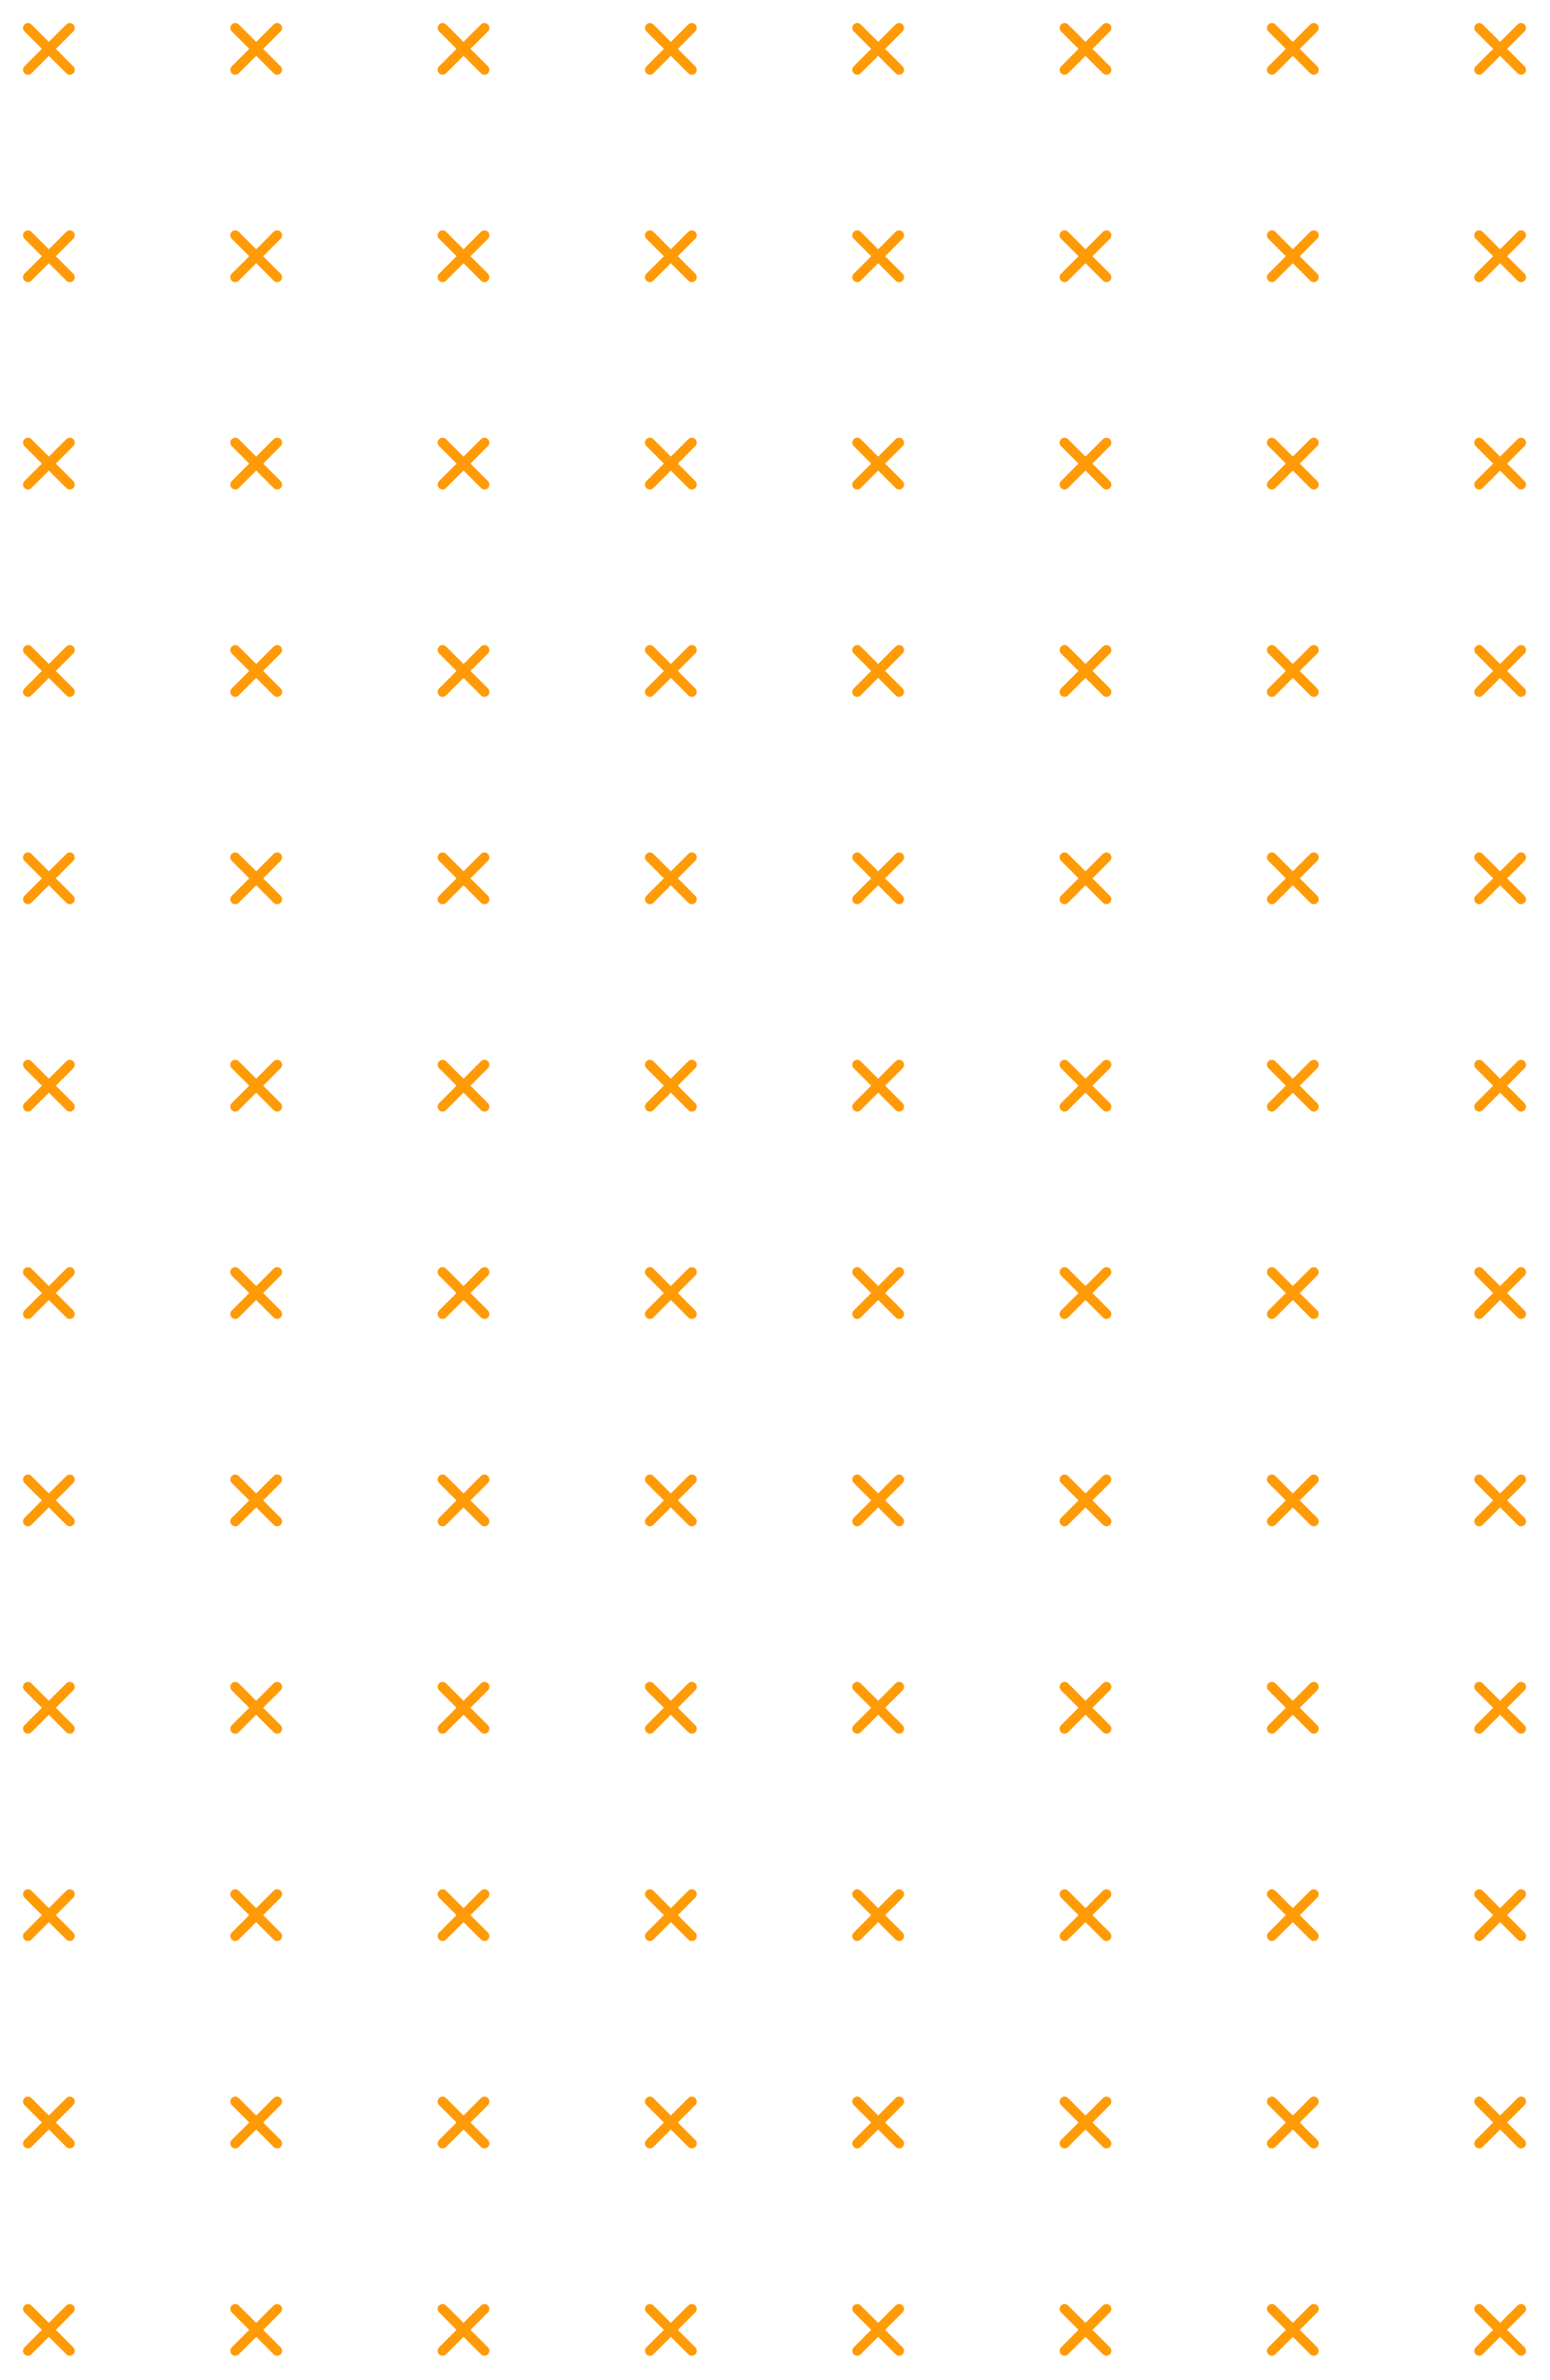 <svg width="157" height="241" viewBox="0 0 157 241" fill="none" xmlns="http://www.w3.org/2000/svg">
<line x1="154.071" y1="23.828" x2="149.828" y2="28.071" stroke="#FF9B07" stroke-linecap="round"/>
<line x1="154.071" y1="28.071" x2="149.829" y2="23.828" stroke="#FF9B07" stroke-linecap="round"/>
<line x1="154.071" y1="86.828" x2="149.828" y2="91.071" stroke="#FF9B07" stroke-linecap="round"/>
<line x1="154.071" y1="91.071" x2="149.829" y2="86.828" stroke="#FF9B07" stroke-linecap="round"/>
<line x1="154.071" y1="149.828" x2="149.828" y2="154.071" stroke="#FF9B07" stroke-linecap="round"/>
<line x1="154.071" y1="154.071" x2="149.829" y2="149.828" stroke="#FF9B07" stroke-linecap="round"/>
<line x1="154.071" y1="212.828" x2="149.828" y2="217.071" stroke="#FF9B07" stroke-linecap="round"/>
<line x1="154.071" y1="217.071" x2="149.829" y2="212.828" stroke="#FF9B07" stroke-linecap="round"/>
<line x1="154.071" y1="2.828" x2="149.828" y2="7.071" stroke="#FF9B07" stroke-linecap="round"/>
<line x1="154.071" y1="7.071" x2="149.829" y2="2.828" stroke="#FF9B07" stroke-linecap="round"/>
<line x1="154.071" y1="44.828" x2="149.828" y2="49.071" stroke="#FF9B07" stroke-linecap="round"/>
<line x1="154.071" y1="49.071" x2="149.829" y2="44.828" stroke="#FF9B07" stroke-linecap="round"/>
<line x1="154.071" y1="107.828" x2="149.828" y2="112.071" stroke="#FF9B07" stroke-linecap="round"/>
<line x1="154.071" y1="112.071" x2="149.829" y2="107.828" stroke="#FF9B07" stroke-linecap="round"/>
<line x1="154.071" y1="170.828" x2="149.828" y2="175.071" stroke="#FF9B07" stroke-linecap="round"/>
<line x1="154.071" y1="175.071" x2="149.829" y2="170.828" stroke="#FF9B07" stroke-linecap="round"/>
<line x1="154.071" y1="233.828" x2="149.828" y2="238.071" stroke="#FF9B07" stroke-linecap="round"/>
<line x1="154.071" y1="238.071" x2="149.829" y2="233.828" stroke="#FF9B07" stroke-linecap="round"/>
<line x1="154.071" y1="65.828" x2="149.828" y2="70.071" stroke="#FF9B07" stroke-linecap="round"/>
<line x1="154.071" y1="70.071" x2="149.829" y2="65.828" stroke="#FF9B07" stroke-linecap="round"/>
<line x1="154.071" y1="128.828" x2="149.828" y2="133.071" stroke="#FF9B07" stroke-linecap="round"/>
<line x1="154.071" y1="133.071" x2="149.829" y2="128.828" stroke="#FF9B07" stroke-linecap="round"/>
<line x1="154.071" y1="191.828" x2="149.828" y2="196.071" stroke="#FF9B07" stroke-linecap="round"/>
<line x1="154.071" y1="196.071" x2="149.829" y2="191.828" stroke="#FF9B07" stroke-linecap="round"/>
<line x1="133.071" y1="23.828" x2="128.828" y2="28.071" stroke="#FF9B07" stroke-linecap="round"/>
<line x1="133.071" y1="28.071" x2="128.829" y2="23.828" stroke="#FF9B07" stroke-linecap="round"/>
<line x1="133.071" y1="86.828" x2="128.828" y2="91.071" stroke="#FF9B07" stroke-linecap="round"/>
<line x1="133.071" y1="91.071" x2="128.829" y2="86.828" stroke="#FF9B07" stroke-linecap="round"/>
<line x1="133.071" y1="149.828" x2="128.828" y2="154.071" stroke="#FF9B07" stroke-linecap="round"/>
<line x1="133.071" y1="154.071" x2="128.829" y2="149.828" stroke="#FF9B07" stroke-linecap="round"/>
<line x1="133.071" y1="212.828" x2="128.828" y2="217.071" stroke="#FF9B07" stroke-linecap="round"/>
<line x1="133.071" y1="217.071" x2="128.829" y2="212.828" stroke="#FF9B07" stroke-linecap="round"/>
<line x1="133.071" y1="2.828" x2="128.828" y2="7.071" stroke="#FF9B07" stroke-linecap="round"/>
<line x1="133.071" y1="7.071" x2="128.829" y2="2.828" stroke="#FF9B07" stroke-linecap="round"/>
<line x1="133.071" y1="44.828" x2="128.828" y2="49.071" stroke="#FF9B07" stroke-linecap="round"/>
<line x1="133.071" y1="49.071" x2="128.829" y2="44.828" stroke="#FF9B07" stroke-linecap="round"/>
<line x1="133.071" y1="107.828" x2="128.828" y2="112.071" stroke="#FF9B07" stroke-linecap="round"/>
<line x1="133.071" y1="112.071" x2="128.829" y2="107.828" stroke="#FF9B07" stroke-linecap="round"/>
<line x1="133.071" y1="170.828" x2="128.828" y2="175.071" stroke="#FF9B07" stroke-linecap="round"/>
<line x1="133.071" y1="175.071" x2="128.829" y2="170.828" stroke="#FF9B07" stroke-linecap="round"/>
<line x1="133.071" y1="233.828" x2="128.828" y2="238.071" stroke="#FF9B07" stroke-linecap="round"/>
<line x1="133.071" y1="238.071" x2="128.829" y2="233.828" stroke="#FF9B07" stroke-linecap="round"/>
<line x1="133.071" y1="65.828" x2="128.828" y2="70.071" stroke="#FF9B07" stroke-linecap="round"/>
<line x1="133.071" y1="70.071" x2="128.829" y2="65.828" stroke="#FF9B07" stroke-linecap="round"/>
<line x1="133.071" y1="128.828" x2="128.828" y2="133.071" stroke="#FF9B07" stroke-linecap="round"/>
<line x1="133.071" y1="133.071" x2="128.829" y2="128.828" stroke="#FF9B07" stroke-linecap="round"/>
<line x1="133.071" y1="191.828" x2="128.828" y2="196.071" stroke="#FF9B07" stroke-linecap="round"/>
<line x1="133.071" y1="196.071" x2="128.829" y2="191.828" stroke="#FF9B07" stroke-linecap="round"/>
<line x1="112.071" y1="23.828" x2="107.828" y2="28.071" stroke="#FF9B07" stroke-linecap="round"/>
<line x1="112.071" y1="28.071" x2="107.829" y2="23.828" stroke="#FF9B07" stroke-linecap="round"/>
<line x1="112.071" y1="86.828" x2="107.828" y2="91.071" stroke="#FF9B07" stroke-linecap="round"/>
<line x1="112.071" y1="91.071" x2="107.829" y2="86.828" stroke="#FF9B07" stroke-linecap="round"/>
<line x1="112.071" y1="149.828" x2="107.828" y2="154.071" stroke="#FF9B07" stroke-linecap="round"/>
<line x1="112.071" y1="154.071" x2="107.829" y2="149.828" stroke="#FF9B07" stroke-linecap="round"/>
<line x1="112.071" y1="212.828" x2="107.828" y2="217.071" stroke="#FF9B07" stroke-linecap="round"/>
<line x1="112.071" y1="217.071" x2="107.829" y2="212.828" stroke="#FF9B07" stroke-linecap="round"/>
<line x1="112.071" y1="2.828" x2="107.828" y2="7.071" stroke="#FF9B07" stroke-linecap="round"/>
<line x1="112.071" y1="7.071" x2="107.829" y2="2.828" stroke="#FF9B07" stroke-linecap="round"/>
<line x1="112.071" y1="44.828" x2="107.828" y2="49.071" stroke="#FF9B07" stroke-linecap="round"/>
<line x1="112.071" y1="49.071" x2="107.829" y2="44.828" stroke="#FF9B07" stroke-linecap="round"/>
<line x1="112.071" y1="107.828" x2="107.828" y2="112.071" stroke="#FF9B07" stroke-linecap="round"/>
<line x1="112.071" y1="112.071" x2="107.829" y2="107.828" stroke="#FF9B07" stroke-linecap="round"/>
<line x1="112.071" y1="170.828" x2="107.828" y2="175.071" stroke="#FF9B07" stroke-linecap="round"/>
<line x1="112.071" y1="175.071" x2="107.829" y2="170.828" stroke="#FF9B07" stroke-linecap="round"/>
<line x1="112.071" y1="233.828" x2="107.828" y2="238.071" stroke="#FF9B07" stroke-linecap="round"/>
<line x1="112.071" y1="238.071" x2="107.829" y2="233.828" stroke="#FF9B07" stroke-linecap="round"/>
<line x1="112.071" y1="65.828" x2="107.828" y2="70.071" stroke="#FF9B07" stroke-linecap="round"/>
<line x1="112.071" y1="70.071" x2="107.829" y2="65.828" stroke="#FF9B07" stroke-linecap="round"/>
<line x1="112.071" y1="128.828" x2="107.828" y2="133.071" stroke="#FF9B07" stroke-linecap="round"/>
<line x1="112.071" y1="133.071" x2="107.829" y2="128.828" stroke="#FF9B07" stroke-linecap="round"/>
<line x1="112.071" y1="191.828" x2="107.828" y2="196.071" stroke="#FF9B07" stroke-linecap="round"/>
<line x1="112.071" y1="196.071" x2="107.829" y2="191.828" stroke="#FF9B07" stroke-linecap="round"/>
<line x1="91.071" y1="23.828" x2="86.828" y2="28.071" stroke="#FF9B07" stroke-linecap="round"/>
<line x1="91.071" y1="28.071" x2="86.829" y2="23.828" stroke="#FF9B07" stroke-linecap="round"/>
<line x1="91.071" y1="86.828" x2="86.828" y2="91.071" stroke="#FF9B07" stroke-linecap="round"/>
<line x1="91.071" y1="91.071" x2="86.829" y2="86.828" stroke="#FF9B07" stroke-linecap="round"/>
<line x1="91.071" y1="149.828" x2="86.828" y2="154.071" stroke="#FF9B07" stroke-linecap="round"/>
<line x1="91.071" y1="154.071" x2="86.829" y2="149.828" stroke="#FF9B07" stroke-linecap="round"/>
<line x1="91.071" y1="212.828" x2="86.828" y2="217.071" stroke="#FF9B07" stroke-linecap="round"/>
<line x1="91.071" y1="217.071" x2="86.829" y2="212.828" stroke="#FF9B07" stroke-linecap="round"/>
<line x1="91.071" y1="2.828" x2="86.828" y2="7.071" stroke="#FF9B07" stroke-linecap="round"/>
<line x1="91.071" y1="7.071" x2="86.829" y2="2.828" stroke="#FF9B07" stroke-linecap="round"/>
<line x1="91.071" y1="44.828" x2="86.828" y2="49.071" stroke="#FF9B07" stroke-linecap="round"/>
<line x1="91.071" y1="49.071" x2="86.829" y2="44.828" stroke="#FF9B07" stroke-linecap="round"/>
<line x1="91.071" y1="107.828" x2="86.828" y2="112.071" stroke="#FF9B07" stroke-linecap="round"/>
<line x1="91.071" y1="112.071" x2="86.829" y2="107.828" stroke="#FF9B07" stroke-linecap="round"/>
<line x1="91.071" y1="170.828" x2="86.828" y2="175.071" stroke="#FF9B07" stroke-linecap="round"/>
<line x1="91.071" y1="175.071" x2="86.829" y2="170.828" stroke="#FF9B07" stroke-linecap="round"/>
<line x1="91.071" y1="233.828" x2="86.828" y2="238.071" stroke="#FF9B07" stroke-linecap="round"/>
<line x1="91.071" y1="238.071" x2="86.829" y2="233.828" stroke="#FF9B07" stroke-linecap="round"/>
<line x1="91.071" y1="65.828" x2="86.828" y2="70.071" stroke="#FF9B07" stroke-linecap="round"/>
<line x1="91.071" y1="70.071" x2="86.829" y2="65.828" stroke="#FF9B07" stroke-linecap="round"/>
<line x1="91.071" y1="128.828" x2="86.828" y2="133.071" stroke="#FF9B07" stroke-linecap="round"/>
<line x1="91.071" y1="133.071" x2="86.829" y2="128.828" stroke="#FF9B07" stroke-linecap="round"/>
<line x1="91.071" y1="191.828" x2="86.828" y2="196.071" stroke="#FF9B07" stroke-linecap="round"/>
<line x1="91.071" y1="196.071" x2="86.829" y2="191.828" stroke="#FF9B07" stroke-linecap="round"/>
<line x1="70.071" y1="23.828" x2="65.828" y2="28.071" stroke="#FF9B07" stroke-linecap="round"/>
<line x1="70.071" y1="28.071" x2="65.829" y2="23.828" stroke="#FF9B07" stroke-linecap="round"/>
<line x1="70.071" y1="86.828" x2="65.828" y2="91.071" stroke="#FF9B07" stroke-linecap="round"/>
<line x1="70.071" y1="91.071" x2="65.829" y2="86.828" stroke="#FF9B07" stroke-linecap="round"/>
<line x1="70.071" y1="149.828" x2="65.828" y2="154.071" stroke="#FF9B07" stroke-linecap="round"/>
<line x1="70.071" y1="154.071" x2="65.829" y2="149.828" stroke="#FF9B07" stroke-linecap="round"/>
<line x1="70.071" y1="212.828" x2="65.828" y2="217.071" stroke="#FF9B07" stroke-linecap="round"/>
<line x1="70.071" y1="217.071" x2="65.829" y2="212.828" stroke="#FF9B07" stroke-linecap="round"/>
<line x1="70.071" y1="2.828" x2="65.828" y2="7.071" stroke="#FF9B07" stroke-linecap="round"/>
<line x1="70.071" y1="7.071" x2="65.829" y2="2.828" stroke="#FF9B07" stroke-linecap="round"/>
<line x1="70.071" y1="44.828" x2="65.828" y2="49.071" stroke="#FF9B07" stroke-linecap="round"/>
<line x1="70.071" y1="49.071" x2="65.829" y2="44.828" stroke="#FF9B07" stroke-linecap="round"/>
<line x1="70.071" y1="107.828" x2="65.828" y2="112.071" stroke="#FF9B07" stroke-linecap="round"/>
<line x1="70.071" y1="112.071" x2="65.829" y2="107.828" stroke="#FF9B07" stroke-linecap="round"/>
<line x1="70.071" y1="170.828" x2="65.828" y2="175.071" stroke="#FF9B07" stroke-linecap="round"/>
<line x1="70.071" y1="175.071" x2="65.829" y2="170.828" stroke="#FF9B07" stroke-linecap="round"/>
<line x1="70.071" y1="233.828" x2="65.828" y2="238.071" stroke="#FF9B07" stroke-linecap="round"/>
<line x1="70.071" y1="238.071" x2="65.829" y2="233.828" stroke="#FF9B07" stroke-linecap="round"/>
<line x1="70.071" y1="65.828" x2="65.828" y2="70.071" stroke="#FF9B07" stroke-linecap="round"/>
<line x1="70.071" y1="70.071" x2="65.829" y2="65.828" stroke="#FF9B07" stroke-linecap="round"/>
<line x1="70.071" y1="128.828" x2="65.828" y2="133.071" stroke="#FF9B07" stroke-linecap="round"/>
<line x1="70.071" y1="133.071" x2="65.829" y2="128.828" stroke="#FF9B07" stroke-linecap="round"/>
<line x1="70.071" y1="191.828" x2="65.828" y2="196.071" stroke="#FF9B07" stroke-linecap="round"/>
<line x1="70.071" y1="196.071" x2="65.829" y2="191.828" stroke="#FF9B07" stroke-linecap="round"/>
<line x1="49.071" y1="23.828" x2="44.828" y2="28.071" stroke="#FF9B07" stroke-linecap="round"/>
<line x1="49.071" y1="28.071" x2="44.829" y2="23.828" stroke="#FF9B07" stroke-linecap="round"/>
<line x1="49.071" y1="86.828" x2="44.828" y2="91.071" stroke="#FF9B07" stroke-linecap="round"/>
<line x1="49.071" y1="91.071" x2="44.829" y2="86.828" stroke="#FF9B07" stroke-linecap="round"/>
<line x1="49.071" y1="149.828" x2="44.828" y2="154.071" stroke="#FF9B07" stroke-linecap="round"/>
<line x1="49.071" y1="154.071" x2="44.829" y2="149.828" stroke="#FF9B07" stroke-linecap="round"/>
<line x1="49.071" y1="212.828" x2="44.828" y2="217.071" stroke="#FF9B07" stroke-linecap="round"/>
<line x1="49.071" y1="217.071" x2="44.829" y2="212.828" stroke="#FF9B07" stroke-linecap="round"/>
<line x1="49.071" y1="2.828" x2="44.828" y2="7.071" stroke="#FF9B07" stroke-linecap="round"/>
<line x1="49.071" y1="7.071" x2="44.829" y2="2.828" stroke="#FF9B07" stroke-linecap="round"/>
<line x1="49.071" y1="44.828" x2="44.828" y2="49.071" stroke="#FF9B07" stroke-linecap="round"/>
<line x1="49.071" y1="49.071" x2="44.829" y2="44.828" stroke="#FF9B07" stroke-linecap="round"/>
<line x1="49.071" y1="107.828" x2="44.828" y2="112.071" stroke="#FF9B07" stroke-linecap="round"/>
<line x1="49.071" y1="112.071" x2="44.829" y2="107.828" stroke="#FF9B07" stroke-linecap="round"/>
<line x1="49.071" y1="170.828" x2="44.828" y2="175.071" stroke="#FF9B07" stroke-linecap="round"/>
<line x1="49.071" y1="175.071" x2="44.829" y2="170.828" stroke="#FF9B07" stroke-linecap="round"/>
<line x1="49.071" y1="233.828" x2="44.828" y2="238.071" stroke="#FF9B07" stroke-linecap="round"/>
<line x1="49.071" y1="238.071" x2="44.829" y2="233.828" stroke="#FF9B07" stroke-linecap="round"/>
<line x1="49.071" y1="65.828" x2="44.828" y2="70.071" stroke="#FF9B07" stroke-linecap="round"/>
<line x1="49.071" y1="70.071" x2="44.829" y2="65.828" stroke="#FF9B07" stroke-linecap="round"/>
<line x1="49.071" y1="128.828" x2="44.828" y2="133.071" stroke="#FF9B07" stroke-linecap="round"/>
<line x1="49.071" y1="133.071" x2="44.829" y2="128.828" stroke="#FF9B07" stroke-linecap="round"/>
<line x1="49.071" y1="191.828" x2="44.828" y2="196.071" stroke="#FF9B07" stroke-linecap="round"/>
<line x1="49.071" y1="196.071" x2="44.829" y2="191.828" stroke="#FF9B07" stroke-linecap="round"/>
<line x1="28.071" y1="23.828" x2="23.828" y2="28.071" stroke="#FF9B07" stroke-linecap="round"/>
<line x1="28.071" y1="28.071" x2="23.829" y2="23.828" stroke="#FF9B07" stroke-linecap="round"/>
<line x1="28.071" y1="86.828" x2="23.828" y2="91.071" stroke="#FF9B07" stroke-linecap="round"/>
<line x1="28.071" y1="91.071" x2="23.829" y2="86.828" stroke="#FF9B07" stroke-linecap="round"/>
<line x1="28.071" y1="149.828" x2="23.828" y2="154.071" stroke="#FF9B07" stroke-linecap="round"/>
<line x1="28.071" y1="154.071" x2="23.829" y2="149.828" stroke="#FF9B07" stroke-linecap="round"/>
<line x1="28.071" y1="212.828" x2="23.828" y2="217.071" stroke="#FF9B07" stroke-linecap="round"/>
<line x1="28.071" y1="217.071" x2="23.829" y2="212.828" stroke="#FF9B07" stroke-linecap="round"/>
<line x1="28.071" y1="2.828" x2="23.828" y2="7.071" stroke="#FF9B07" stroke-linecap="round"/>
<line x1="28.071" y1="7.071" x2="23.829" y2="2.828" stroke="#FF9B07" stroke-linecap="round"/>
<line x1="28.071" y1="44.828" x2="23.828" y2="49.071" stroke="#FF9B07" stroke-linecap="round"/>
<line x1="28.071" y1="49.071" x2="23.829" y2="44.828" stroke="#FF9B07" stroke-linecap="round"/>
<line x1="28.071" y1="107.828" x2="23.828" y2="112.071" stroke="#FF9B07" stroke-linecap="round"/>
<line x1="28.071" y1="112.071" x2="23.829" y2="107.828" stroke="#FF9B07" stroke-linecap="round"/>
<line x1="28.071" y1="170.828" x2="23.828" y2="175.071" stroke="#FF9B07" stroke-linecap="round"/>
<line x1="28.071" y1="175.071" x2="23.829" y2="170.828" stroke="#FF9B07" stroke-linecap="round"/>
<line x1="28.071" y1="233.828" x2="23.828" y2="238.071" stroke="#FF9B07" stroke-linecap="round"/>
<line x1="28.071" y1="238.071" x2="23.829" y2="233.828" stroke="#FF9B07" stroke-linecap="round"/>
<line x1="28.071" y1="65.828" x2="23.828" y2="70.071" stroke="#FF9B07" stroke-linecap="round"/>
<line x1="28.071" y1="70.071" x2="23.829" y2="65.828" stroke="#FF9B07" stroke-linecap="round"/>
<line x1="28.071" y1="128.828" x2="23.828" y2="133.071" stroke="#FF9B07" stroke-linecap="round"/>
<line x1="28.071" y1="133.071" x2="23.829" y2="128.828" stroke="#FF9B07" stroke-linecap="round"/>
<line x1="28.071" y1="191.828" x2="23.828" y2="196.071" stroke="#FF9B07" stroke-linecap="round"/>
<line x1="28.071" y1="196.071" x2="23.829" y2="191.828" stroke="#FF9B07" stroke-linecap="round"/>
<line x1="7.071" y1="23.828" x2="2.828" y2="28.071" stroke="#FF9B07" stroke-linecap="round"/>
<line x1="7.071" y1="28.071" x2="2.829" y2="23.828" stroke="#FF9B07" stroke-linecap="round"/>
<line x1="7.071" y1="86.828" x2="2.828" y2="91.071" stroke="#FF9B07" stroke-linecap="round"/>
<line x1="7.071" y1="91.071" x2="2.829" y2="86.828" stroke="#FF9B07" stroke-linecap="round"/>
<line x1="7.071" y1="149.828" x2="2.828" y2="154.071" stroke="#FF9B07" stroke-linecap="round"/>
<line x1="7.071" y1="154.071" x2="2.829" y2="149.828" stroke="#FF9B07" stroke-linecap="round"/>
<line x1="7.071" y1="212.828" x2="2.828" y2="217.071" stroke="#FF9B07" stroke-linecap="round"/>
<line x1="7.071" y1="217.071" x2="2.829" y2="212.828" stroke="#FF9B07" stroke-linecap="round"/>
<line x1="7.071" y1="2.828" x2="2.828" y2="7.071" stroke="#FF9B07" stroke-linecap="round"/>
<line x1="7.071" y1="7.071" x2="2.829" y2="2.828" stroke="#FF9B07" stroke-linecap="round"/>
<line x1="7.071" y1="44.828" x2="2.828" y2="49.071" stroke="#FF9B07" stroke-linecap="round"/>
<line x1="7.071" y1="49.071" x2="2.829" y2="44.828" stroke="#FF9B07" stroke-linecap="round"/>
<line x1="7.071" y1="107.828" x2="2.828" y2="112.071" stroke="#FF9B07" stroke-linecap="round"/>
<line x1="7.071" y1="112.071" x2="2.829" y2="107.828" stroke="#FF9B07" stroke-linecap="round"/>
<line x1="7.071" y1="170.828" x2="2.828" y2="175.071" stroke="#FF9B07" stroke-linecap="round"/>
<line x1="7.071" y1="175.071" x2="2.829" y2="170.828" stroke="#FF9B07" stroke-linecap="round"/>
<line x1="7.071" y1="233.828" x2="2.828" y2="238.071" stroke="#FF9B07" stroke-linecap="round"/>
<line x1="7.071" y1="238.071" x2="2.829" y2="233.828" stroke="#FF9B07" stroke-linecap="round"/>
<line x1="7.071" y1="65.828" x2="2.828" y2="70.071" stroke="#FF9B07" stroke-linecap="round"/>
<line x1="7.071" y1="70.071" x2="2.829" y2="65.828" stroke="#FF9B07" stroke-linecap="round"/>
<line x1="7.071" y1="128.828" x2="2.828" y2="133.071" stroke="#FF9B07" stroke-linecap="round"/>
<line x1="7.071" y1="133.071" x2="2.829" y2="128.828" stroke="#FF9B07" stroke-linecap="round"/>
<line x1="7.071" y1="191.828" x2="2.828" y2="196.071" stroke="#FF9B07" stroke-linecap="round"/>
<line x1="7.071" y1="196.071" x2="2.829" y2="191.828" stroke="#FF9B07" stroke-linecap="round"/>
</svg>
